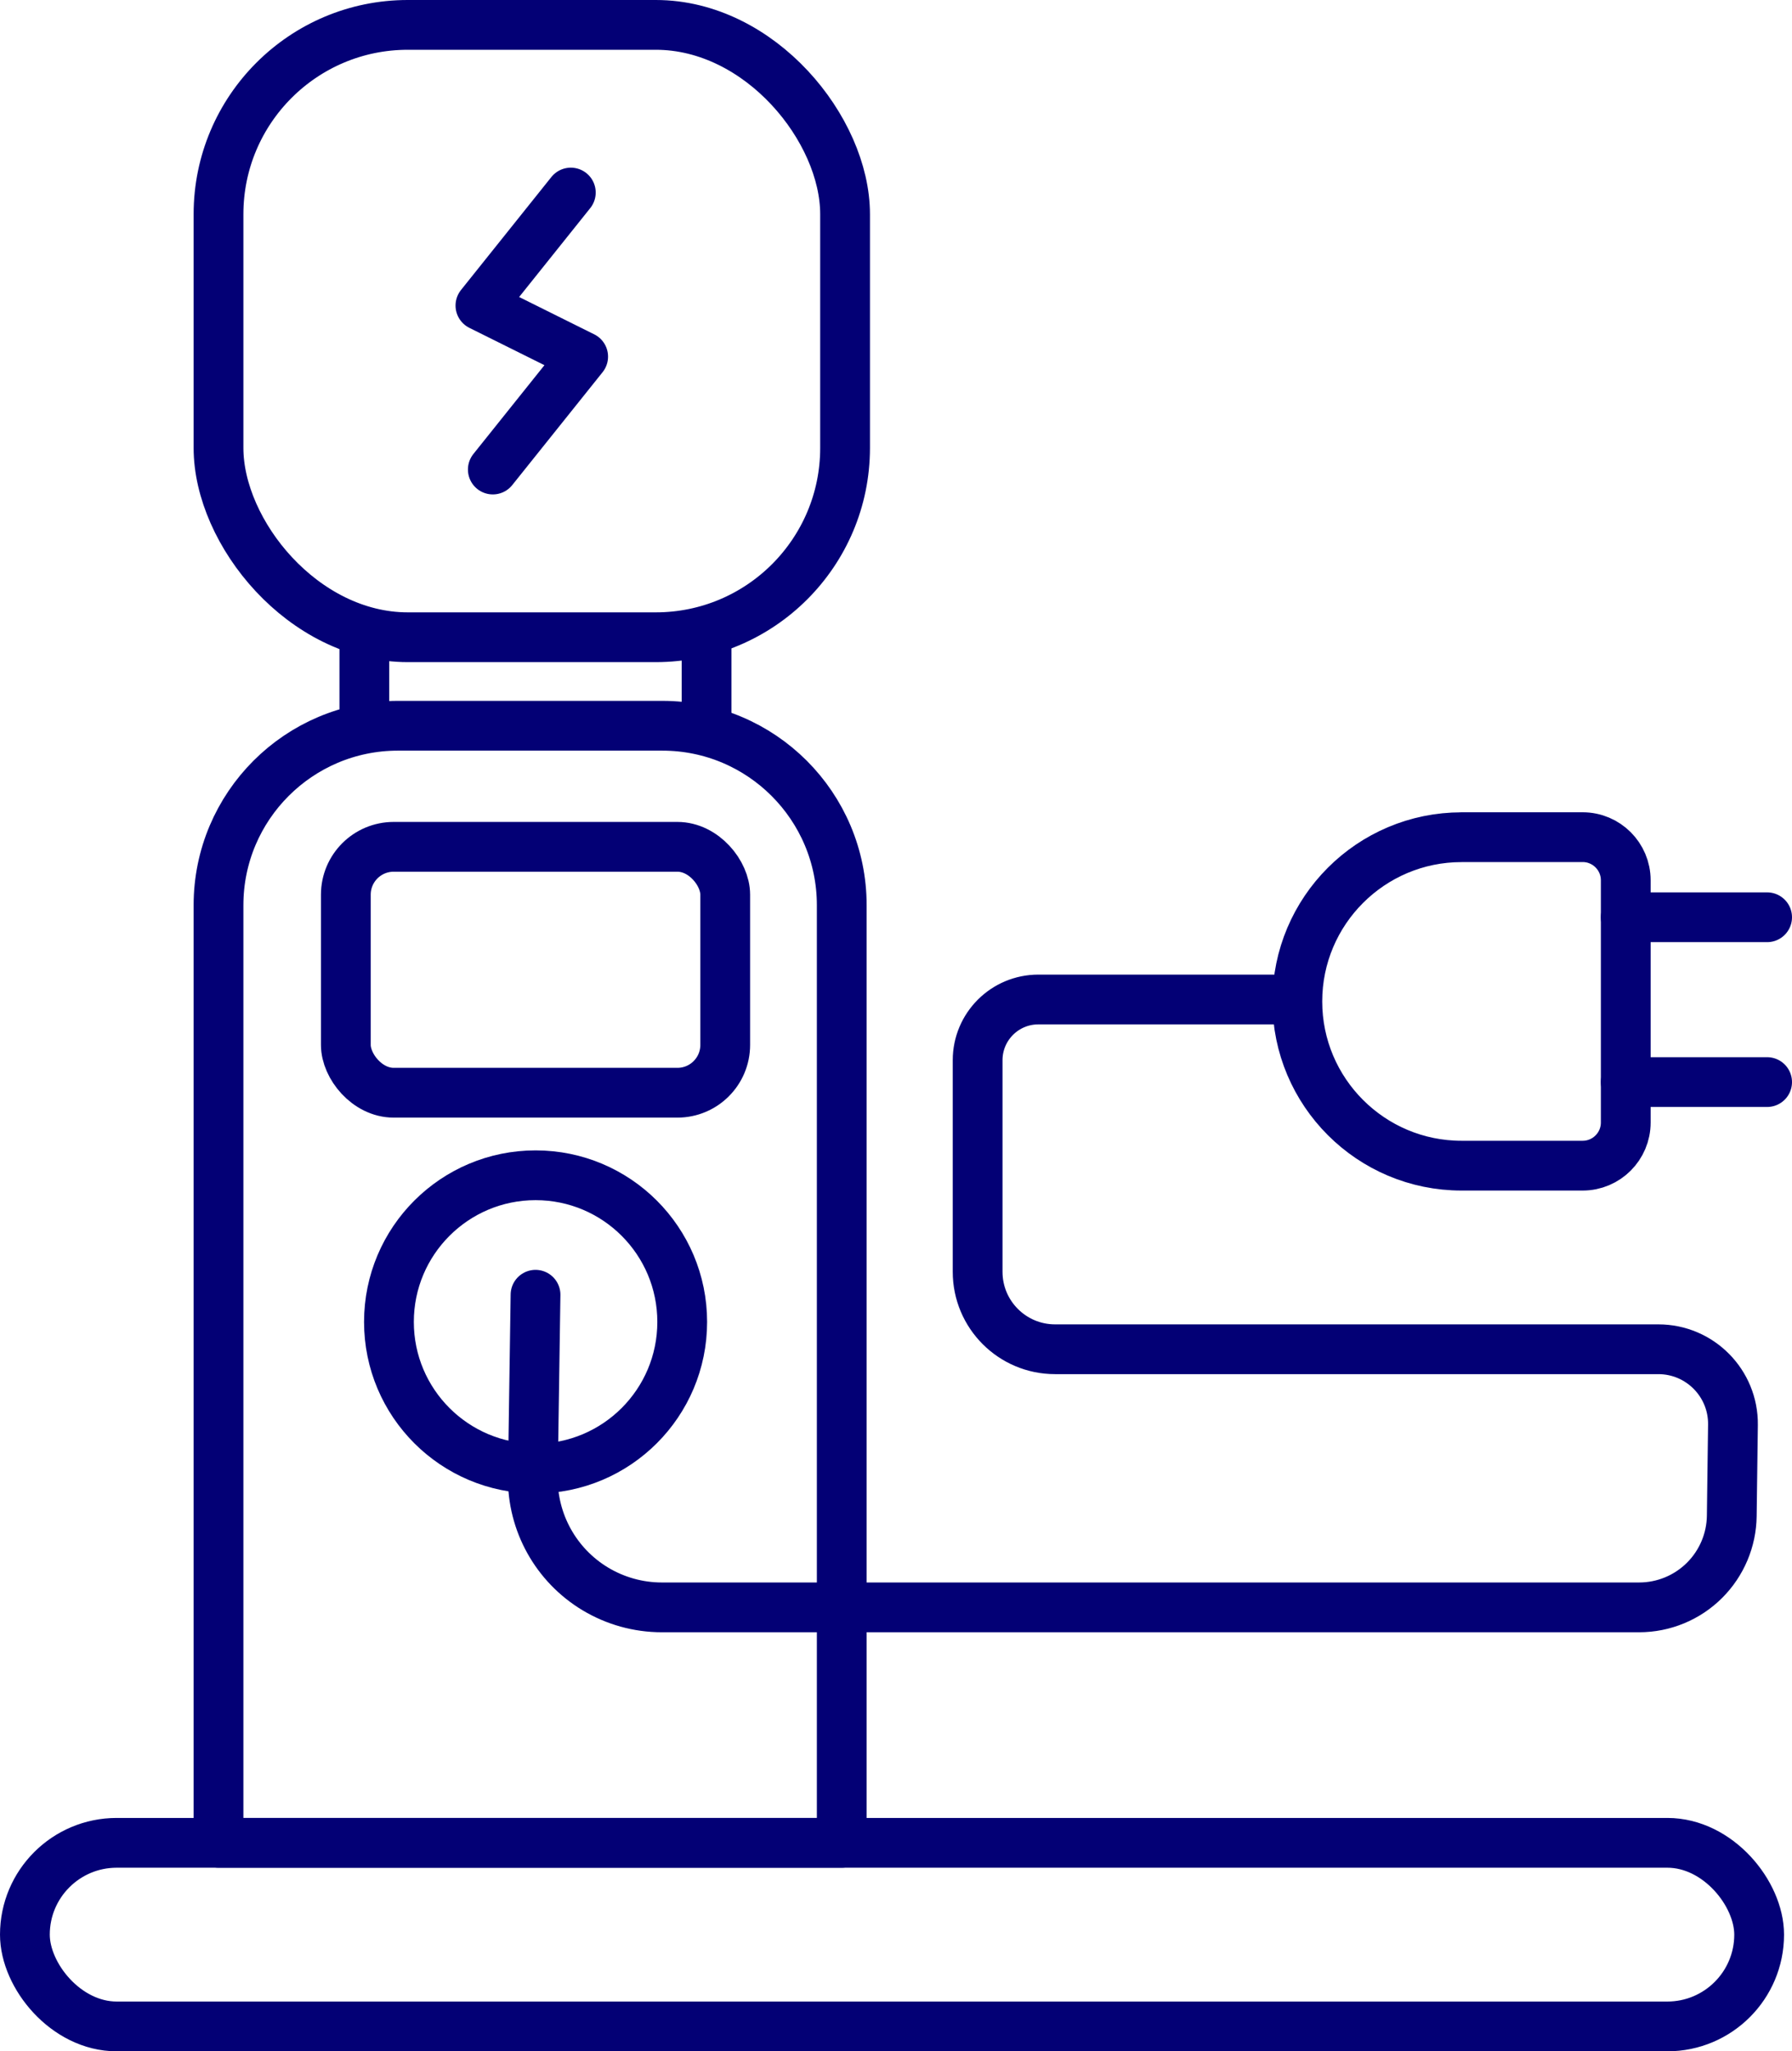 <?xml version="1.0" encoding="UTF-8"?> <svg xmlns="http://www.w3.org/2000/svg" id="Ebene_2" viewBox="0 0 360.02 412.07"><defs><style>.cls-1{fill:none;stroke:#030075;stroke-linecap:round;stroke-linejoin:round;stroke-width:10px;}</style></defs><g id="Layer_1"><g><rect class="cls-1" x="43.9" y="5" width="125.88" height="123.01" rx="38.03" ry="38.03"></rect><line class="cls-1" x1="141.95" y1="127.94" x2="141.95" y2="145.76"></line><line class="cls-1" x1="73.2" y1="127.98" x2="73.2" y2="145.79"></line><path class="cls-1" d="M79.94,145.79h53.13c19.89,0,36.04,16.15,36.04,36.04v188.36H43.9V181.83c0-19.89,16.15-36.04,36.04-36.04Z"></path><rect class="cls-1" x="5" y="370.19" width="348.42" height="36.88" rx="18.44" ry="18.44"></rect><rect class="cls-1" x="69.48" y="170.11" width="76.22" height="49.4" rx="9.61" ry="9.61"></rect><circle class="cls-1" cx="107.6" cy="265.55" r="29.46"></circle><path class="cls-1" d="M107.59,260.09l-.54,36.51c-.14,9.22,4.64,17.81,12.53,22.57h0c4.04,2.43,8.66,3.72,13.38,3.72h196.35c4.94,0,9.67-1.96,13.16-5.45h0c3.43-3.43,5.39-8.07,5.45-12.92l.24-18.29c.11-8.36-6.64-15.19-14.99-15.19h-121.2c-8.6,0-15.56-6.97-15.56-15.56v-42.5c0-6.74,5.46-12.2,12.2-12.2h51.57"></path><path class="cls-1" d="M293.63,168.17h24.33c4.78,0,8.66,3.88,8.66,8.66v48.67c0,4.78-3.88,8.66-8.66,8.66h-24.33c-18.21,0-32.99-14.78-32.99-32.99h0c0-18.21,14.78-32.99,32.99-32.99Z"></path><line class="cls-1" x1="355.02" y1="217.37" x2="326.62" y2="217.37"></line><line class="cls-1" x1="355.02" y1="184.26" x2="326.62" y2="184.26"></line><path class="cls-1" d="M114.68,38.68l-18.16,22.7,20.21,10.05,.43,.21c-.57,.71-18.15,22.68-18.15,22.68"></path></g></g></svg> 